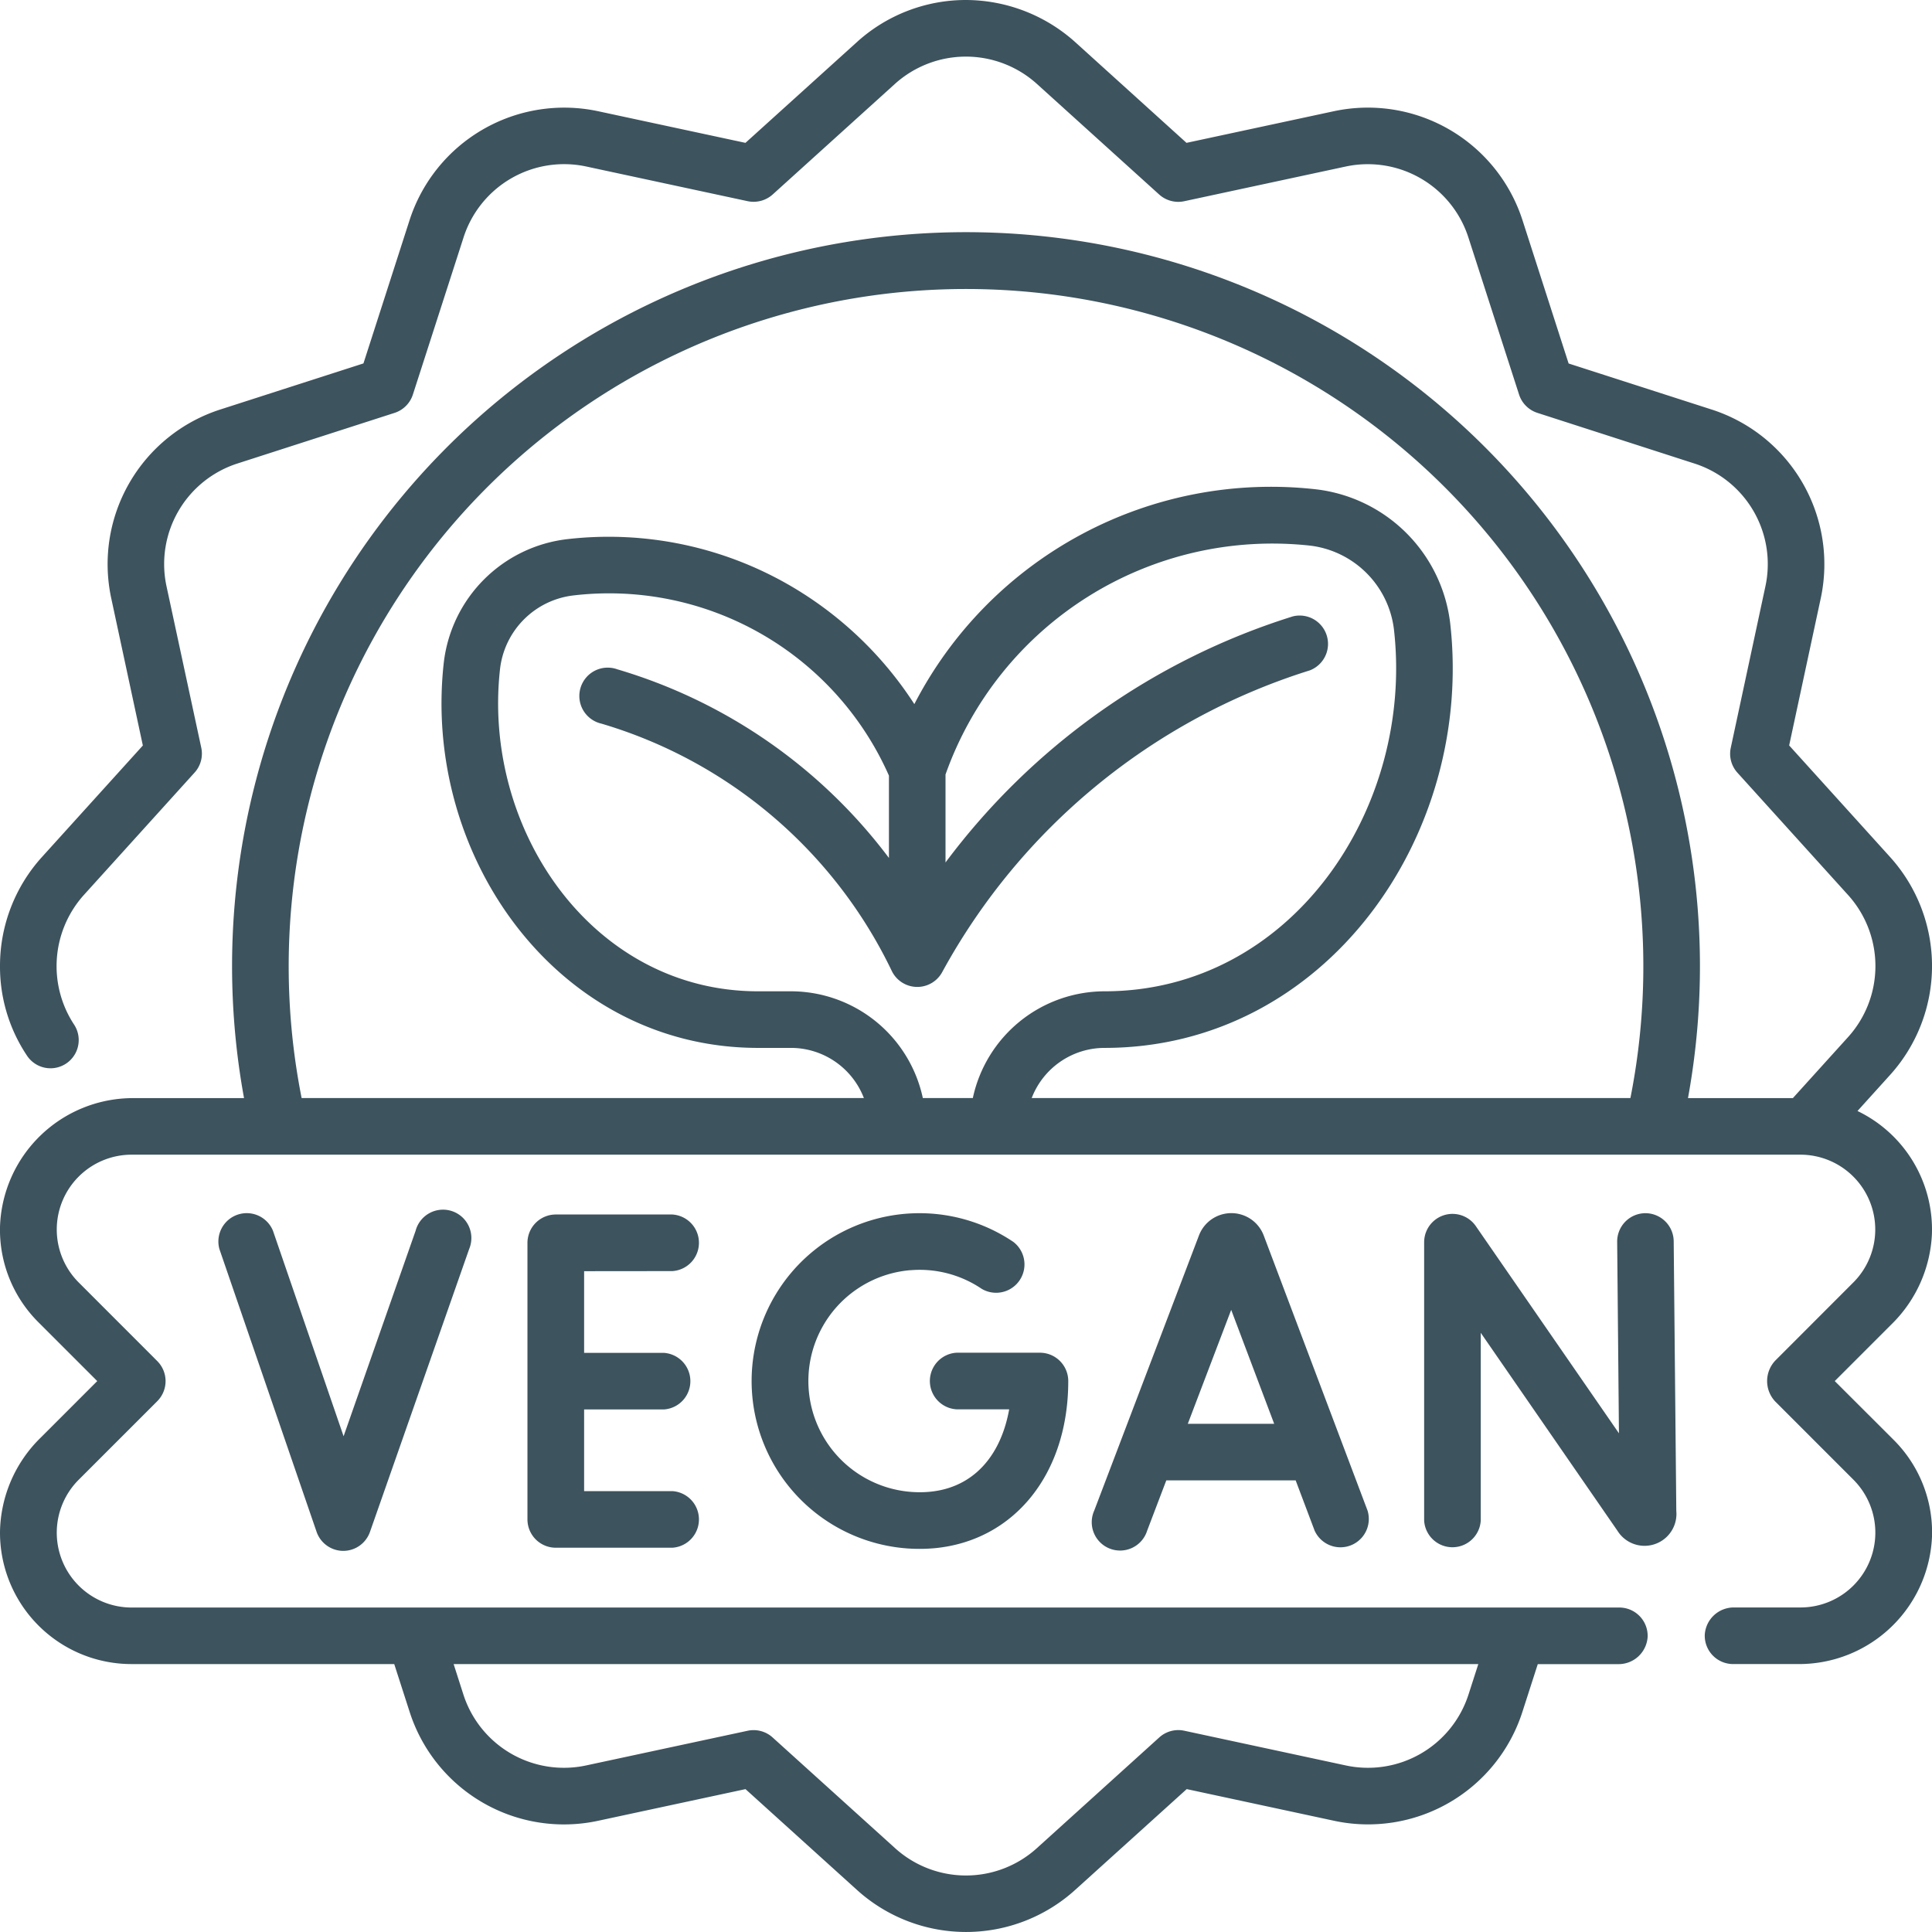 <svg xmlns="http://www.w3.org/2000/svg" xmlns:xlink="http://www.w3.org/1999/xlink" width="109.03" height="109.03" viewBox="0 0 109.03 109.03">
  <defs>
    <clipPath id="clip-path">
      <rect id="Rectangle_55" data-name="Rectangle 55" width="109.03" height="109.03" fill="#3d535e"/>
    </clipPath>
  </defs>
  <g id="Group_49" data-name="Group 49" clip-path="url(#clip-path)">
    <path id="Path_70" data-name="Path 70" d="M103.542,77.939l3.213-3.213a7.605,7.605,0,0,0,2.27-5.074,7.42,7.42,0,0,0-4.2-6.954l1.836-2.031a9.172,9.172,0,0,0,0-12.306l-5.692-6.293,1.782-8.3A9.171,9.171,0,0,0,96.6,23.113l-8.077-2.6-2.6-8.077A9.171,9.171,0,0,0,75.259,6.28l-8.3,1.782L60.67,2.37A9.262,9.262,0,0,0,54.516,0a9.153,9.153,0,0,0-6.152,2.37L42.069,8.062l-8.3-1.782a9.172,9.172,0,0,0-10.658,6.152l-2.6,8.077-8.077,2.6A9.168,9.168,0,0,0,6.28,33.772l1.782,8.3L2.371,48.361A9.147,9.147,0,0,0,0,54.515a9.023,9.023,0,0,0,1.5,5.024,1.591,1.591,0,0,0,2.7-1.688A6.006,6.006,0,0,1,4.739,50.5l6.242-6.9a1.592,1.592,0,0,0,.377-1.405L9.4,33.1a5.962,5.962,0,0,1,4.01-6.946L22.269,23.3A1.605,1.605,0,0,0,23.3,22.268l2.856-8.857A5.961,5.961,0,0,1,33.1,9.4l9.1,1.955A1.615,1.615,0,0,0,43.6,10.98l6.9-6.241a5.979,5.979,0,0,1,8.02,0l6.9,6.241a1.611,1.611,0,0,0,1.405.377l9.1-1.955a5.963,5.963,0,0,1,6.946,4.012l2.856,8.854A1.605,1.605,0,0,0,86.762,23.3l8.854,2.856a5.96,5.96,0,0,1,4.01,6.946L97.674,42.2a1.594,1.594,0,0,0,.377,1.408l6.242,6.9a5.979,5.979,0,0,1,0,8.02l-3.115,3.443H95.259a41.419,41.419,0,1,0-81.487,0H7.56A7.508,7.508,0,0,0,0,69.24a7.365,7.365,0,0,0,2.17,5.382l3.318,3.318L2.27,81.158A7.6,7.6,0,0,0,0,86.444,7.421,7.421,0,0,0,7.413,93.91H22.248l.866,2.687a9.146,9.146,0,0,0,10.657,6.153l8.3-1.783,6.294,5.692a9.173,9.173,0,0,0,12.306,0l6.3-5.693,8.3,1.784A9.146,9.146,0,0,0,85.917,96.6l.866-2.687H91.32a1.641,1.641,0,0,0,1.663-1.548,1.6,1.6,0,0,0-1.6-1.646H7.413a4.224,4.224,0,0,1-2.983-7.2l4.447-4.447a1.6,1.6,0,0,0,0-2.259L4.43,72.363a4.224,4.224,0,0,1,2.983-7.2h94.205a4.224,4.224,0,0,1,2.983,7.2L100.2,76.768a1.681,1.681,0,0,0-.007,2.334l4.413,4.413a4.224,4.224,0,0,1-2.983,7.2H97.869a1.641,1.641,0,0,0-1.663,1.548,1.6,1.6,0,0,0,1.6,1.646h3.668a7.508,7.508,0,0,0,7.559-7.273,7.365,7.365,0,0,0-2.17-5.381ZM83.427,93.91l-.55,1.707a5.96,5.96,0,0,1-6.946,4.01l-9.1-1.956a1.6,1.6,0,0,0-1.407.377l-6.9,6.242a5.961,5.961,0,0,1-8.021,0L43.6,98.05a1.6,1.6,0,0,0-1.407-.377l-9.1,1.954a5.961,5.961,0,0,1-6.946-4.01L25.6,93.91ZM54.9,61.968H52.079a7.619,7.619,0,0,0-7.433-6.025H42.78c-9.351,0-15.584-9.144-14.559-18.207a4.72,4.72,0,0,1,4.12-4.131A17.263,17.263,0,0,1,50.166,43.772v4.646A29.689,29.689,0,0,0,34.843,37.774a1.6,1.6,0,1,0-.9,3.064,26.519,26.519,0,0,1,16.39,13.97,1.6,1.6,0,0,0,2.838.054,35.814,35.814,0,0,1,20.746-17.03,1.6,1.6,0,0,0-.958-3.047,38.944,38.944,0,0,0-19.6,13.888V43.708A19.57,19.57,0,0,1,73.937,30.792a5.417,5.417,0,0,1,4.73,4.741c1.143,10.1-5.8,20.41-16.338,20.41A7.618,7.618,0,0,0,54.9,61.968m37.114,0H58.222a4.412,4.412,0,0,1,4.106-2.831c12.463,0,20.87-11.966,19.512-23.964A8.637,8.637,0,0,0,74.3,27.618,22.65,22.65,0,0,0,51.6,39.736a20.771,20.771,0,0,0-6.835-6.584,20.4,20.4,0,0,0-12.784-2.722,7.94,7.94,0,0,0-6.934,6.945C23.809,48.312,31.481,59.137,42.78,59.137h1.866a4.412,4.412,0,0,1,4.107,2.831H17.022a38.224,38.224,0,1,1,74.988,0Z" transform="translate(0)" fill="#3d535e"/>
    <path id="Path_71" data-name="Path 71" d="M313.31,342.557,307.4,358.084a1.6,1.6,0,1,0,2.985,1.137l1.081-2.839h7.3l1.069,2.834a1.6,1.6,0,0,0,2.988-1.128l-5.86-15.528A1.955,1.955,0,0,0,313.31,342.557Zm-.631,10.632,2.449-6.43,2.426,6.43Z" transform="translate(-245.647 -272.839)" fill="#3d535e"/>
    <path id="Path_72" data-name="Path 72" d="M413.142,341.3h-.016a1.6,1.6,0,0,0-1.581,1.612l.1,10.81-8.082-11.7a1.6,1.6,0,0,0-2.911.908v15.72a1.6,1.6,0,0,0,3.194,0v-10.6l7.718,11.176a1.8,1.8,0,0,0,3.318-1.125l-.147-15.219A1.6,1.6,0,0,0,413.142,341.3Z" transform="translate(-320.282 -272.835)" fill="#3d535e"/>
    <path id="Path_73" data-name="Path 73" d="M220.4,344.488a6.24,6.24,0,0,1,4.022,1.049,1.6,1.6,0,0,0,1.788-2.647,9.472,9.472,0,1,0-4.376,17.278c4.446-.454,7.474-4.2,7.474-9.425a1.6,1.6,0,0,0-1.6-1.6H223a1.6,1.6,0,0,0,0,3.194h2.974c-.534,2.969-2.437,4.877-5.5,4.663a6.276,6.276,0,0,1-.072-12.515Z" transform="translate(-169.022 -272.804)" fill="#3d535e"/>
    <path id="Path_74" data-name="Path 74" d="M156.566,344.854a1.6,1.6,0,0,0,0-3.194H149.99a1.6,1.6,0,0,0-1.6,1.6v15.605a1.6,1.6,0,0,0,1.6,1.6h6.576a1.6,1.6,0,0,0,0-3.194h-4.978v-4.609h4.494a1.6,1.6,0,0,0,0-3.194h-4.494v-4.609Z" transform="translate(-118.624 -273.121)" fill="#3d535e"/>
    <path id="Path_75" data-name="Path 75" d="M72.461,341.815l-4.076,11.629-3.986-11.6a1.6,1.6,0,0,0-3.021,1.038l5.482,15.952a1.6,1.6,0,0,0,1.506,1.078h0a1.6,1.6,0,0,0,1.507-1.069l5.6-15.971a1.6,1.6,0,1,0-3.015-1.056" transform="translate(-48.995 -272.39)" fill="#3d535e"/>
  </g>
</svg>
